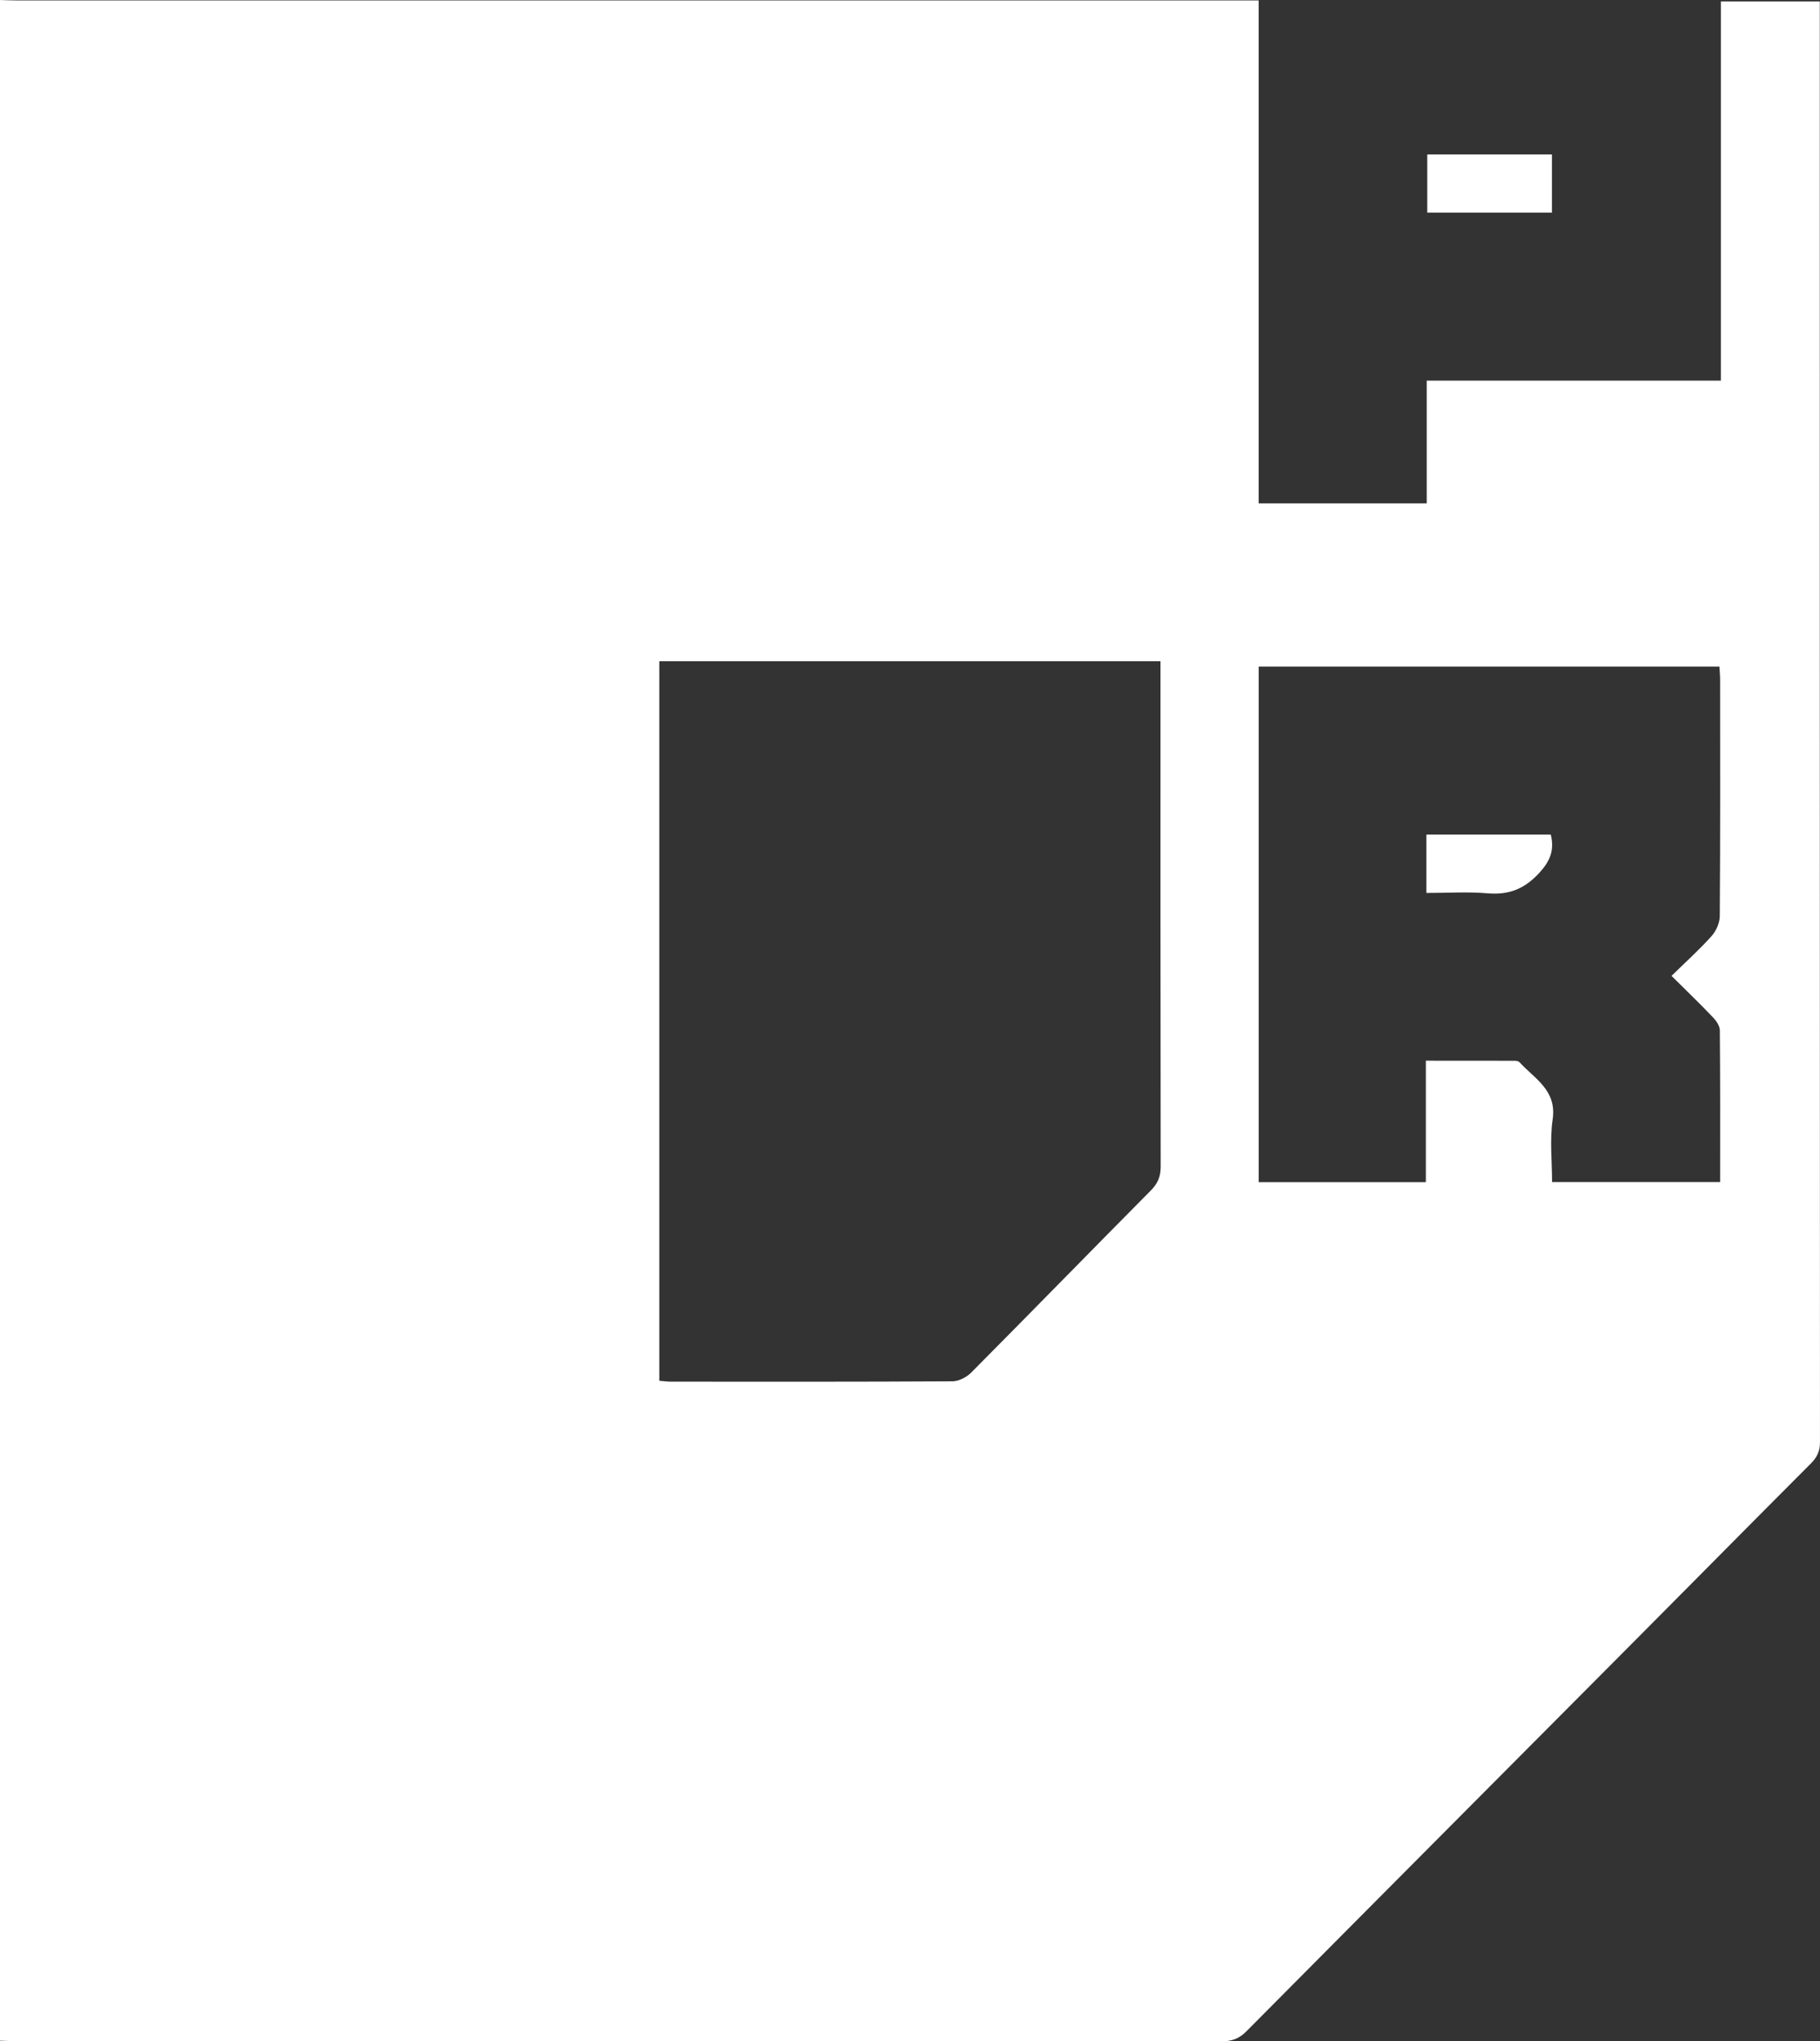 <?xml version="1.0" encoding="utf-8"?>
<!-- Generator: Adobe Illustrator 17.0.0, SVG Export Plug-In . SVG Version: 6.00 Build 0)  -->
<!DOCTYPE svg PUBLIC "-//W3C//DTD SVG 1.1//EN" "http://www.w3.org/Graphics/SVG/1.1/DTD/svg11.dtd">
<svg version="1.1" id="Layer_1" xmlns="http://www.w3.org/2000/svg" xmlns:xlink="http://www.w3.org/1999/xlink" x="0px" y="0px"
	 width="504.71px" height="565.98px" viewBox="0 0 504.71 565.98" enable-background="new 0 0 504.71 565.98" xml:space="preserve">
<rect x="0" y="0" width="504.71" height="565.98" fill="#333333" stroke="none"/>
<g>
	<path fill="#FFFFFF" d="M0,565.794C0,377.196,0,188.598,0,0c1.44,0.04,2.88,0.116,4.321,0.116
		c113.149,0.005,226.298,0.005,339.447,0.005c1.637,0,3.275,0,5.282,0c0,46.8,0,93.104,0,139.446c15.672,0,30.967,0,46.598,0
		c0-11.373,0-22.491,0-34.04c27.288,0,54.24,0,81.57,0c0-35.321,0-70.205,0-105.142c9.317,0,18.25,0,27.433,0
		c0,1.454,0,2.644,0,3.833c0,131.887-0.007,263.774,0.055,395.661c0.001,2.52-0.842,4.199-2.564,5.924
		c-16.211,16.229-32.327,32.553-48.505,48.816c-36,36.189-72.035,72.343-107.989,108.578c-2.036,2.052-4.07,2.781-6.929,2.779
		c-111.587-0.072-223.175-0.061-334.762-0.066C2.638,565.91,1.319,565.835,0,565.794z M182.832,382.83
		c1.28,0.102,2.21,0.241,3.14,0.241c26.057,0.012,52.115,0.058,78.171-0.095c1.75-0.01,3.899-1.126,5.175-2.41
		c16.668-16.777,33.18-33.708,49.828-50.505c1.927-1.944,2.732-3.873,2.727-6.607c-0.074-45.27-0.053-90.54-0.053-135.81
		c0-1.404,0-2.809,0-4.314c-46.568,0-92.717,0-138.987,0C182.832,249.856,182.832,316.123,182.832,382.83z M349.059,184.824
		c0,47.773,0,95.356,0,142.942c15.494,0,30.774,0,46.35,0c0-11.312,0-22.328,0-33.683c8.427,0,16.559-0.007,24.69,0.019
		c0.445,0.001,1.035,0.139,1.311,0.44c4.195,4.578,10.349,7.72,9.164,15.819c-0.836,5.712-0.162,11.646-0.162,17.377
		c15.835,0,31.119,0,46.605,0c0-14.24,0.048-28.154-0.084-42.067c-0.012-1.217-0.976-2.641-1.889-3.595
		c-3.637-3.803-7.429-7.457-11.506-11.507c3.814-3.734,7.641-7.183,11.069-10.99c1.281-1.423,2.297-3.676,2.311-5.559
		c0.158-21.849,0.104-43.7,0.093-65.55c-0.001-1.162-0.118-2.323-0.189-3.646C434.109,184.824,391.674,184.824,349.059,184.824z"/>
	<path fill="#FFFFFF" d="M395.8,58.97c0-5.529,0-10.743,0-16.138c11.579,0,22.935,0,34.571,0c0,5.359,0,10.681,0,16.138
		C418.857,58.97,407.491,58.97,395.8,58.97z"/>
	<path fill="#FFFFFF" d="M430.054,231.394c1.049,4.347-0.178,7.292-3.081,10.498c-4.08,4.505-8.438,6.297-14.41,5.789
		c-5.561-0.473-11.194-0.101-17.004-0.101c0-5.626,0-10.83,0-16.185C407.14,231.394,418.499,231.394,430.054,231.394z"/>
</g>
</svg>

